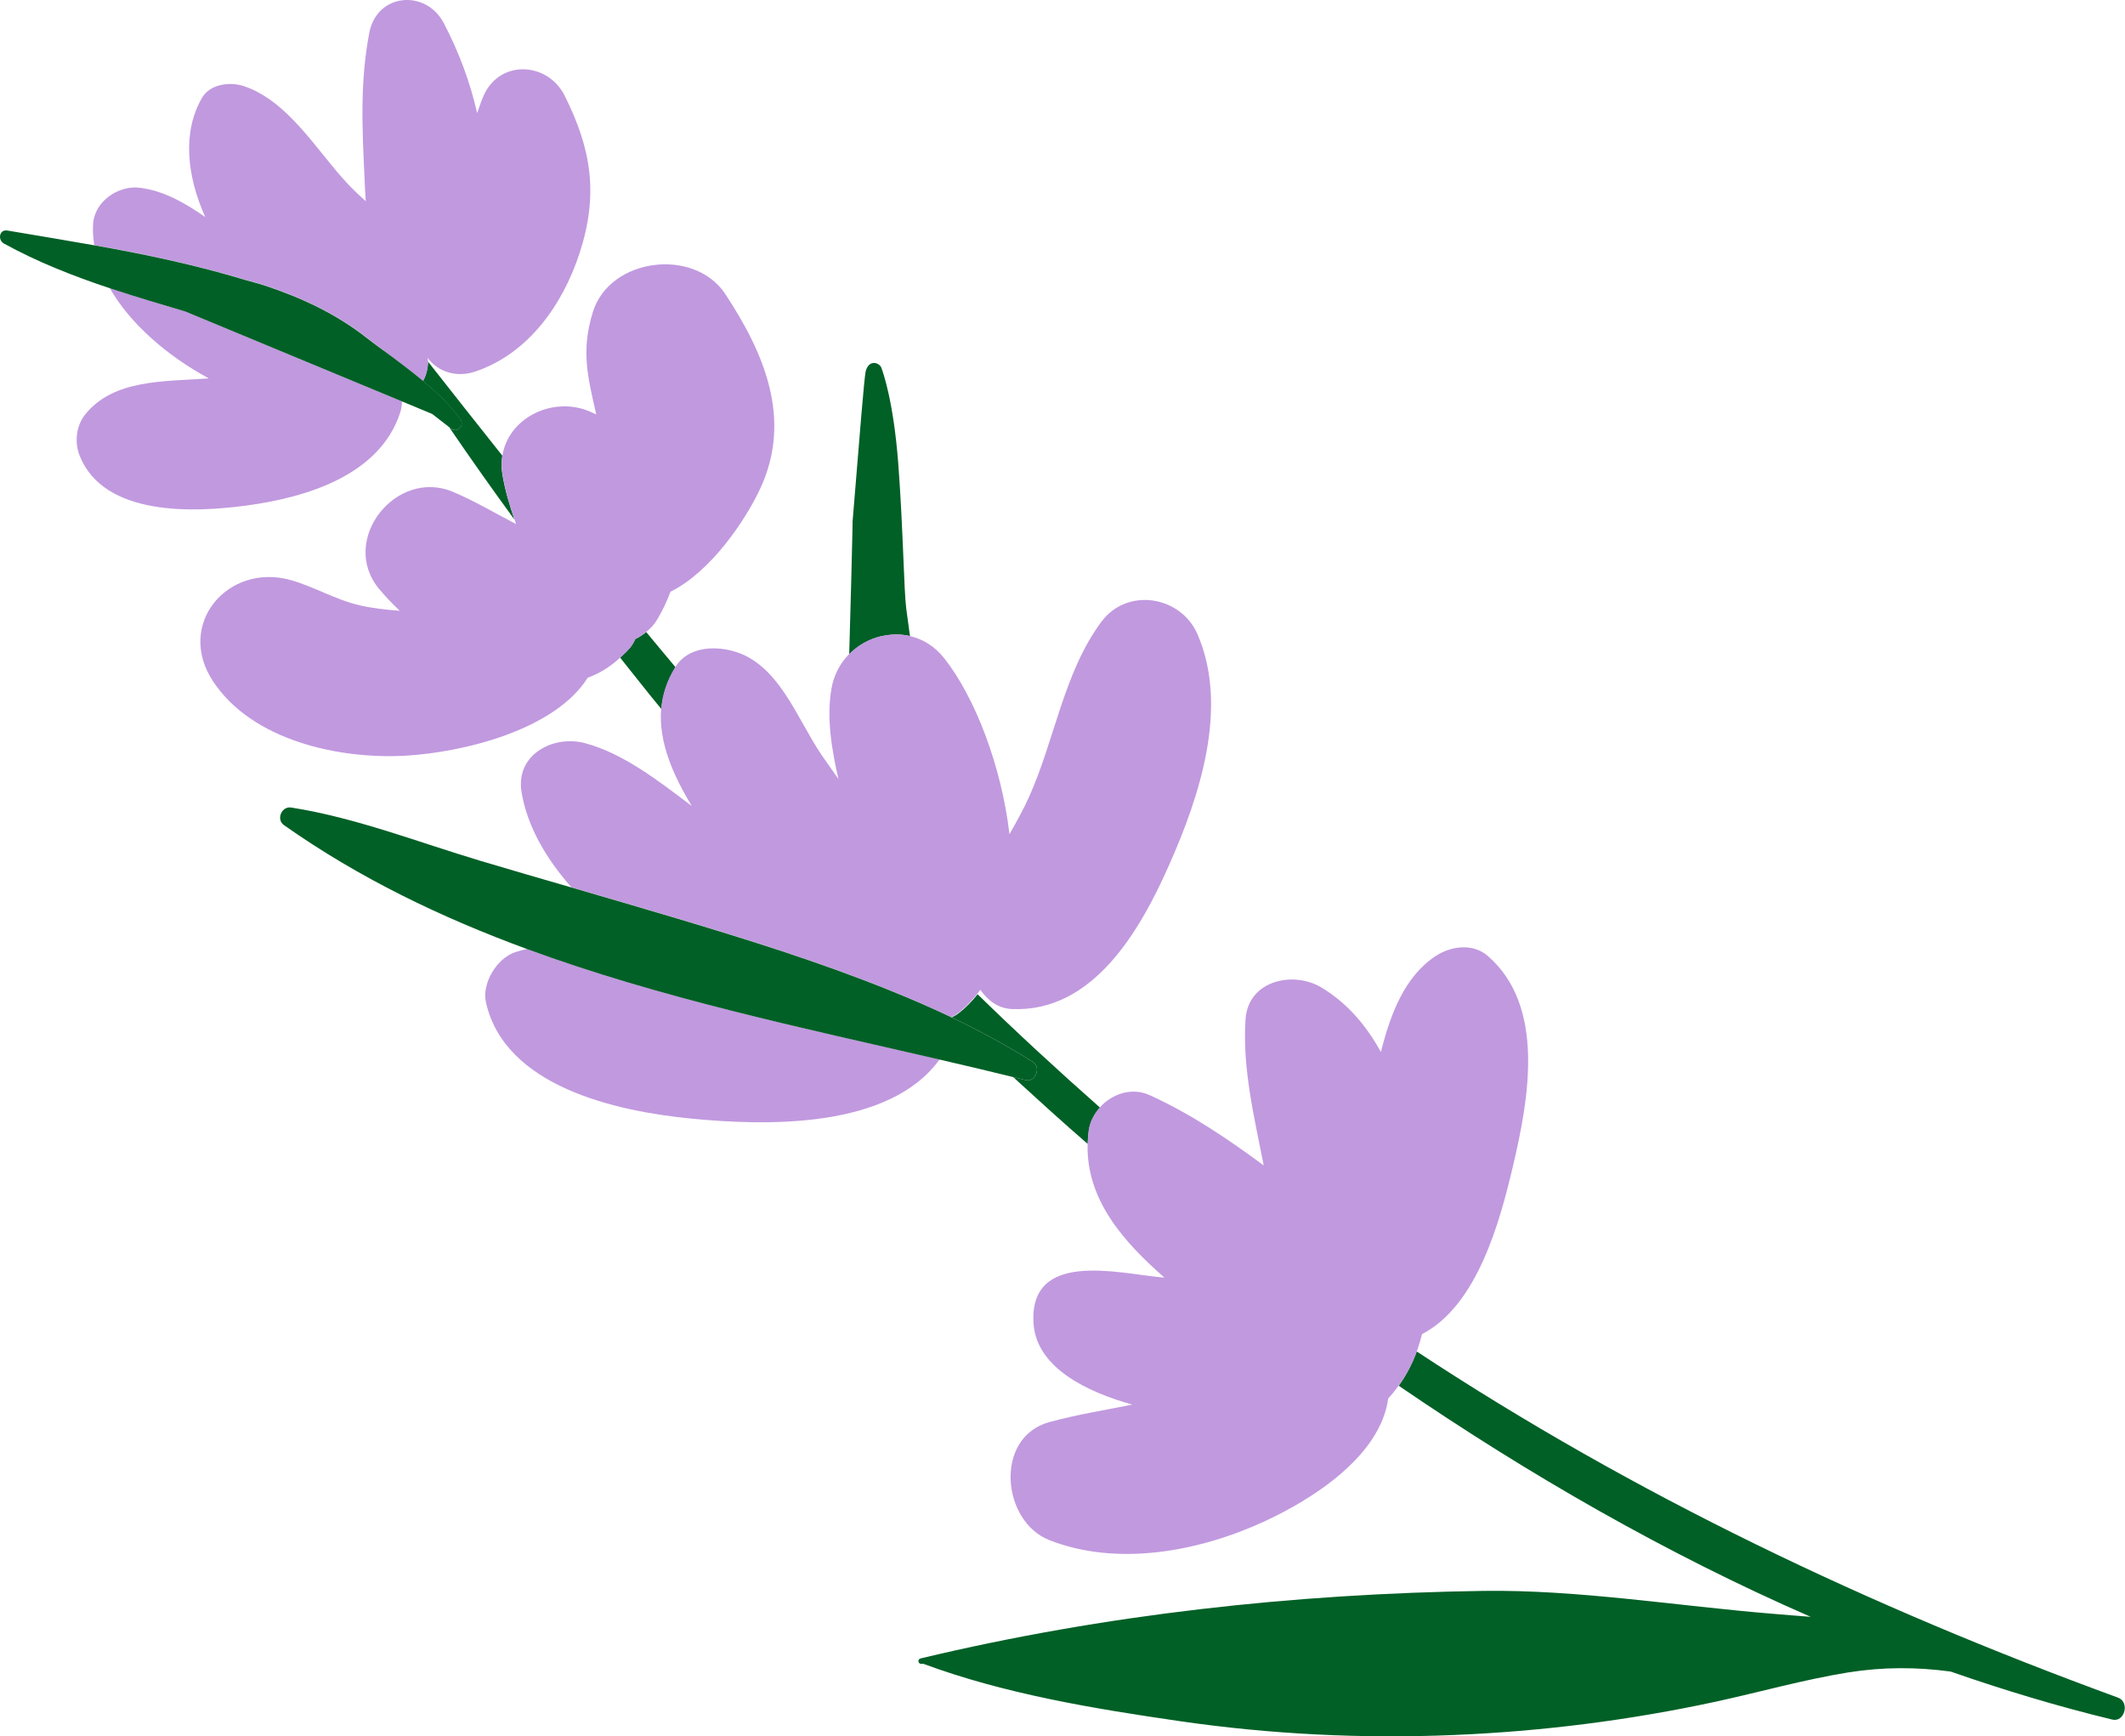 <?xml version="1.0" encoding="UTF-8"?> <svg xmlns="http://www.w3.org/2000/svg" viewBox="0 0 80.00 65.36" data-guides="{&quot;vertical&quot;:[],&quot;horizontal&quot;:[]}"><path fill="rgb(0, 96, 38)" stroke="none" fill-opacity="1" stroke-width="1" stroke-opacity="1" fill-rule="evenodd" class="cls-1" id="tSvg13c484b61a5" title="Path 1" d="M32.094 19.67C32.369 16.337 32.538 14.138 32.596 13.956C32.729 13.507 33.116 13.658 33.182 13.845C33.227 13.973 33.636 15.057 33.818 17.466C34 19.874 34.031 22.265 34.116 22.896C34.2 23.526 34.258 23.944 34.258 23.944C34.218 23.935 34.173 23.922 34.133 23.918C33.827 23.864 33.516 23.878 33.214 23.944C33.209 23.944 33.2 23.944 33.196 23.944C32.716 24.055 32.294 24.295 31.97 24.633C31.97 24.633 32.009 23.291 32.045 21.918C32.081 20.541 32.098 19.67 32.098 19.67C32.098 19.67 32.098 19.67 32.094 19.67Z" style=""></path><path fill="rgb(0, 96, 38)" stroke="none" fill-opacity="1" stroke-width="1" stroke-opacity="1" class="cls-2" id="tSvg17a91f75d1" title="Path 2" d="M17.333 15.786C17.493 16.008 17.218 16.311 16.986 16.137C16.96 16.115 16.933 16.097 16.907 16.075C17.706 17.248 18.528 18.408 19.368 19.559C19.177 18.994 19.004 18.421 18.91 17.835C18.87 17.595 18.879 17.368 18.91 17.15C17.973 15.977 17.044 14.791 16.111 13.609C16.111 13.862 16.049 14.12 15.925 14.342C16.444 14.769 16.933 15.226 17.329 15.786C17.329 15.786 17.329 15.786 17.333 15.786Z" style=""></path><path fill="rgb(0, 96, 38)" stroke="none" fill-opacity="1" stroke-width="1" stroke-opacity="1" class="cls-2" id="tSvg113957be25b" title="Path 3" d="M73.43 62.917C75.434 63.614 77.465 64.228 79.518 64.725C79.993 64.841 80.189 64.063 79.735 63.899C70.356 60.468 61.544 56.278 53.337 50.871C53.169 51.324 52.947 51.755 52.658 52.16C57.55 55.505 62.748 58.496 68.169 60.859C67.676 60.819 67.196 60.784 66.743 60.744C63.193 60.455 59.389 59.829 55.835 59.882C48.73 59.989 41.607 60.762 34.658 62.424C34.529 62.455 34.56 62.641 34.693 62.628C34.711 62.628 34.729 62.628 34.746 62.623C34.746 62.623 34.746 62.623 34.751 62.623C37.835 63.766 41.185 64.316 44.429 64.787C47.837 65.281 51.285 65.45 54.724 65.307C58.047 65.17 61.349 64.752 64.601 64.05C66.259 63.69 67.898 63.223 69.573 62.952C70.906 62.739 72.164 62.748 73.43 62.917C73.43 62.917 73.43 62.917 73.43 62.917Z" style=""></path><path fill="rgb(0, 96, 38)" stroke="none" fill-opacity="1" stroke-width="1" stroke-opacity="1" class="cls-2" id="tSvg17a6730b18d" title="Path 4" d="M23.714 24.384C23.598 24.522 23.469 24.637 23.345 24.753C23.865 25.397 24.371 26.055 24.9 26.69C24.945 26.161 25.109 25.633 25.433 25.117C25.06 24.677 24.696 24.229 24.327 23.789C24.203 23.891 24.065 23.984 23.918 24.051C23.86 24.175 23.794 24.291 23.714 24.389C23.714 24.389 23.714 24.389 23.714 24.384Z" style=""></path><path fill="rgb(0, 96, 38)" stroke="none" fill-opacity="1" stroke-width="1" stroke-opacity="1" class="cls-2" id="tSvg12e014a6141" title="Path 5" d="M35.826 38.296C36.888 38.803 37.915 39.358 38.892 39.976C39.203 40.171 38.981 40.745 38.617 40.656C38.457 40.616 38.301 40.58 38.141 40.54C39.07 41.389 39.999 42.237 40.95 43.059C40.954 42.9 40.967 42.735 40.989 42.566C41.034 42.233 41.194 41.935 41.412 41.691C39.839 40.3 38.297 38.883 36.804 37.425C36.599 37.679 36.373 37.919 36.111 38.123C36.022 38.194 35.928 38.247 35.835 38.296C35.835 38.296 35.835 38.296 35.826 38.296Z" style=""></path><path fill="rgb(193, 153, 223)" stroke="none" fill-opacity="1" stroke-width="1" stroke-opacity="1" class="cls-3" id="tSvg668d69f050" title="Path 6" d="M25.238 22.273C26.744 21.54 28.073 19.581 28.637 18.355C29.832 15.742 28.753 13.262 27.304 11.067C26.14 9.303 22.95 9.699 22.319 11.747C21.861 13.227 22.136 14.218 22.447 15.6C22.314 15.537 22.181 15.475 22.039 15.426C20.692 14.964 19.133 15.773 18.915 17.15C18.879 17.368 18.875 17.595 18.915 17.835C19.008 18.421 19.181 18.994 19.373 19.559C19.39 19.616 19.408 19.67 19.43 19.727C18.639 19.319 17.871 18.857 17.044 18.51C14.907 17.617 12.756 20.327 14.267 22.162C14.494 22.433 14.756 22.713 15.049 22.989C14.534 22.953 14.018 22.896 13.525 22.78C12.623 22.571 11.828 22.082 10.944 21.834C8.58 21.172 6.585 23.5 8.033 25.664C9.508 27.872 12.752 28.583 15.254 28.445C17.44 28.321 20.883 27.481 22.127 25.508C22.563 25.353 22.972 25.099 23.349 24.753C23.474 24.637 23.603 24.526 23.718 24.384C23.798 24.286 23.865 24.171 23.923 24.046C24.069 23.98 24.207 23.886 24.331 23.784C24.491 23.655 24.634 23.504 24.74 23.322C24.953 22.967 25.113 22.616 25.242 22.273C25.242 22.273 25.242 22.273 25.238 22.273Z" style=""></path><path fill="rgb(193, 153, 223)" stroke="none" fill-opacity="1" stroke-width="1" stroke-opacity="1" class="cls-3" id="tSvg6096699636" title="Path 7" d="M14.445 13.2C14.951 13.573 15.449 13.947 15.929 14.342C16.049 14.12 16.116 13.862 16.116 13.609C16.116 13.56 16.107 13.516 16.098 13.467C16.48 14 17.195 14.218 17.875 13.991C19.892 13.32 21.19 11.463 21.825 9.512C22.536 7.317 22.265 5.606 21.256 3.598C20.617 2.327 18.817 2.23 18.208 3.598C18.111 3.816 18.04 4.038 17.964 4.26C17.697 3.087 17.28 1.967 16.707 0.87C16.031 -0.419 14.187 -0.259 13.903 1.234C13.547 3.1 13.636 4.838 13.725 6.731C13.734 6.979 13.747 7.268 13.77 7.575C13.521 7.348 13.276 7.122 13.059 6.886C11.912 5.651 10.85 3.803 9.184 3.243C8.677 3.069 7.913 3.154 7.607 3.678C6.86 4.967 7.029 6.611 7.727 8.17C6.958 7.633 6.162 7.179 5.265 7.068C4.465 6.966 3.563 7.571 3.505 8.424C3.488 8.69 3.505 8.961 3.55 9.228C5.469 9.566 7.38 9.97 9.246 10.534C9.486 10.605 9.735 10.663 9.975 10.743C11.37 11.205 12.663 11.809 13.823 12.72C14.032 12.885 14.245 13.04 14.458 13.196C14.458 13.196 14.458 13.196 14.445 13.2ZM7.855 14.244C6.198 14.364 4.274 14.267 3.208 15.6C2.861 16.035 2.799 16.657 3.003 17.164C3.923 19.439 7.287 19.301 9.304 19.025C11.534 18.723 14.289 17.892 15.062 15.542C15.107 15.404 15.129 15.258 15.134 15.106C13.922 14.604 12.71 14.102 11.499 13.6C9.99 12.974 8.48 12.347 6.971 11.721C6.02 11.441 5.069 11.156 4.132 10.845C4.896 12.178 6.269 13.378 7.855 14.24C7.855 14.24 7.855 14.24 7.855 14.244Z" style=""></path><path fill="rgb(0, 96, 38)" stroke="none" fill-opacity="1" stroke-width="1" stroke-opacity="1" class="cls-2" id="tSvgfcdb667fe9" title="Path 8" d="M16.986 16.137C16.96 16.115 16.933 16.097 16.907 16.075C16.693 15.911 16.48 15.746 16.271 15.582C15.893 15.425 15.516 15.268 15.138 15.111C13.927 14.609 12.715 14.107 11.503 13.604C9.994 12.978 8.485 12.351 6.976 11.725C6.025 11.445 5.074 11.161 4.136 10.85C2.763 10.392 1.421 9.868 0.146 9.166C-0.089 9.037 -0.036 8.628 0.275 8.677C1.364 8.859 2.452 9.041 3.541 9.232C5.46 9.57 7.371 9.974 9.237 10.539C9.477 10.61 9.726 10.668 9.966 10.748C11.361 11.21 12.654 11.814 13.814 12.725C14.023 12.889 14.236 13.045 14.449 13.2C14.956 13.573 15.454 13.947 15.933 14.342C16.453 14.769 16.942 15.226 17.337 15.786C17.497 16.008 17.222 16.311 16.991 16.137C16.991 16.137 16.991 16.137 16.986 16.137Z" style=""></path><path fill="rgb(193, 153, 223)" stroke="none" fill-opacity="1" stroke-width="1" stroke-opacity="1" class="cls-3" id="tSvg13c32a09dfb" title="Path 9" d="M53.533 50.218C55.63 49.133 56.474 45.948 56.963 43.873C57.554 41.367 58.194 37.865 56.004 35.977C55.439 35.492 54.617 35.612 54.048 35.986C52.889 36.75 52.351 38.145 51.987 39.598C51.445 38.616 50.729 37.759 49.752 37.172C48.69 36.532 46.983 36.897 46.89 38.376C46.77 40.225 47.219 42.046 47.575 43.868C46.215 42.864 44.842 41.931 43.278 41.22C42.607 40.918 41.865 41.171 41.407 41.682C41.189 41.926 41.029 42.224 40.985 42.557C40.963 42.726 40.95 42.891 40.945 43.051C40.887 45.152 42.291 46.734 43.833 48.085C43.78 48.085 43.731 48.085 43.678 48.076C42.069 47.92 38.728 47.054 38.91 49.822C39.021 51.497 40.963 52.408 42.629 52.87C41.594 53.079 40.545 53.244 39.505 53.528C37.417 54.101 37.706 57.265 39.505 57.971C42.078 58.98 45.144 58.398 47.597 57.269C49.405 56.434 51.965 54.817 52.262 52.639C52.409 52.479 52.542 52.315 52.662 52.146C52.951 51.746 53.173 51.315 53.342 50.858C53.417 50.644 53.48 50.431 53.538 50.209C53.538 50.209 53.538 50.209 53.533 50.218Z" style=""></path><path fill="rgb(193, 153, 223)" stroke="none" fill-opacity="1" stroke-width="1" stroke-opacity="1" class="cls-3" id="tSvgdc23226d3f" title="Path 10" d="M36.91 37.261C37.186 37.656 37.577 37.959 38.097 37.981C41.163 38.114 42.936 35.004 44.029 32.524C45.171 29.947 46.268 26.606 45.082 23.873C44.451 22.425 42.438 22.096 41.465 23.402C40.043 25.317 39.71 27.846 38.741 29.996C38.541 30.445 38.279 30.916 38.004 31.4C37.701 28.832 36.711 26.25 35.546 24.775C35.186 24.317 34.729 24.051 34.249 23.94C34.209 23.931 34.164 23.918 34.124 23.913C33.818 23.86 33.507 23.873 33.205 23.94C33.2 23.94 33.191 23.94 33.187 23.94C32.214 24.166 31.472 24.931 31.303 25.917C31.112 27.015 31.303 28.174 31.565 29.325C31.352 29.018 31.139 28.716 30.925 28.41C29.997 27.046 29.317 24.966 27.588 24.504C26.846 24.304 25.891 24.362 25.424 25.104C25.424 25.104 25.424 25.104 25.424 25.104C25.1 25.624 24.936 26.153 24.891 26.681C24.785 27.93 25.349 29.187 26.042 30.338C24.758 29.365 23.46 28.361 22.03 27.974C20.843 27.654 19.399 28.392 19.635 29.818C19.844 31.076 20.532 32.293 21.514 33.4C22.829 33.782 24.14 34.164 25.451 34.555C28.073 35.341 30.814 36.19 33.445 37.252C34.249 37.576 35.044 37.919 35.817 38.287C35.911 38.243 36.004 38.185 36.093 38.114C36.355 37.91 36.577 37.67 36.786 37.416C36.831 37.363 36.866 37.305 36.906 37.252C36.906 37.252 36.906 37.252 36.906 37.252C36.907 37.255 36.909 37.258 36.91 37.261ZM19.408 35.835C18.71 36.061 18.128 37.008 18.297 37.741C19.013 40.891 23.158 41.82 25.975 42.1C28.881 42.389 33.48 42.491 35.373 39.878C30.179 38.678 24.856 37.563 19.844 35.719C19.701 35.75 19.559 35.786 19.413 35.835C19.413 35.835 19.413 35.835 19.408 35.835Z" style=""></path><path fill="rgb(0, 96, 38)" stroke="none" fill-opacity="1" stroke-width="1" stroke-opacity="1" class="cls-2" id="tSvg2060dac0" title="Path 11" d="M38.612 40.656C38.452 40.616 38.297 40.58 38.137 40.54C37.221 40.313 36.297 40.096 35.373 39.883C30.179 38.683 24.856 37.568 19.844 35.724C16.627 34.542 13.534 33.062 10.69 31.058C10.388 30.845 10.601 30.338 10.961 30.396C13.387 30.774 15.733 31.698 18.08 32.4C19.226 32.742 20.372 33.075 21.523 33.408C22.838 33.791 24.149 34.173 25.46 34.564C28.081 35.35 30.823 36.199 33.453 37.261C34.258 37.585 35.053 37.927 35.826 38.296C36.888 38.803 37.915 39.358 38.892 39.976C39.203 40.171 38.981 40.745 38.617 40.656C38.617 40.656 38.617 40.656 38.612 40.656Z" style=""></path><defs></defs></svg> 